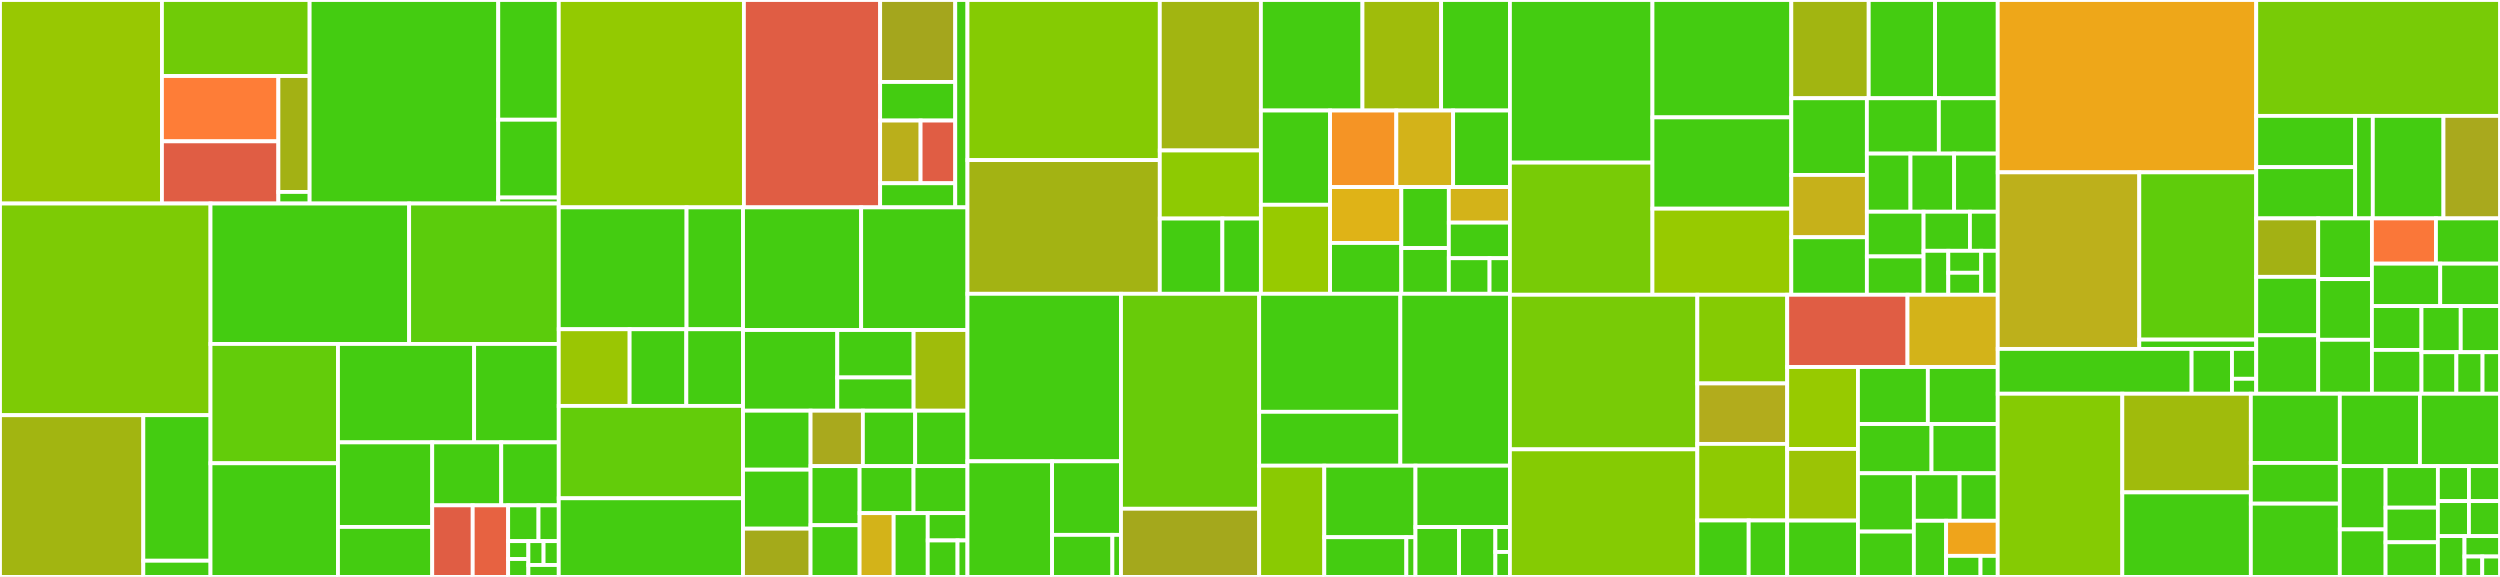 <svg baseProfile="full" width="650" height="150" viewBox="0 0 650 150" version="1.1"
xmlns="http://www.w3.org/2000/svg" xmlns:ev="http://www.w3.org/2001/xml-events"
xmlns:xlink="http://www.w3.org/1999/xlink">

<rect x="0" y="0" width="650" height="150" fill="#333333" stroke="none"/>

<style>rect.s{mask:url(#mask);}</style>
<defs>
  <pattern id="white" width="4" height="4" patternUnits="userSpaceOnUse" patternTransform="rotate(45)">
    <rect width="2" height="2" transform="translate(0,0)" fill="white"></rect>
  </pattern>
  <mask id="mask">
    <rect x="0" y="0" width="100%" height="100%" fill="url(#white)"></rect>
  </mask>
</defs>

<rect x="0" y="0" width="42.103" height="52.921" fill="#98c802" stroke="white" stroke-width="1" class=" tooltipped" data-content="react-form-renderer/src/use-field-api/use-field-api.js"><title>react-form-renderer/src/use-field-api/use-field-api.js</title></rect>
<rect x="42.103" y="0" width="38.402" height="19.766" fill="#70cb07" stroke="white" stroke-width="1" class=" tooltipped" data-content="react-form-renderer/src/use-field-api/enhanced-on-change.js"><title>react-form-renderer/src/use-field-api/enhanced-on-change.js</title></rect>
<rect x="42.103" y="19.766" width="30.278" height="16.982" fill="#fe7d37" stroke="white" stroke-width="1" class=" tooltipped" data-content="react-form-renderer/src/use-field-api/convert-type.js"><title>react-form-renderer/src/use-field-api/convert-type.js</title></rect>
<rect x="42.103" y="36.748" width="30.278" height="16.173" fill="#e05d44" stroke="white" stroke-width="1" class=" tooltipped" data-content="react-form-renderer/src/use-field-api/validator-helpers.js"><title>react-form-renderer/src/use-field-api/validator-helpers.js</title></rect>
<rect x="72.381" y="19.766" width="8.123" height="30.141" fill="#a3b114" stroke="white" stroke-width="1" class=" tooltipped" data-content="react-form-renderer/src/use-field-api/convert-initial-value.js"><title>react-form-renderer/src/use-field-api/convert-initial-value.js</title></rect>
<rect x="72.381" y="49.907" width="8.123" height="3.014" fill="#4c1" stroke="white" stroke-width="1" class=" tooltipped" data-content="react-form-renderer/src/use-field-api/assign-special-type.js"><title>react-form-renderer/src/use-field-api/assign-special-type.js</title></rect>
<rect x="80.505" y="0" width="49.043" height="52.921" fill="#4c1" stroke="white" stroke-width="1" class=" tooltipped" data-content="react-form-renderer/src/validators/validator-functions.js"><title>react-form-renderer/src/validators/validator-functions.js</title></rect>
<rect x="129.548" y="0" width="15.731" height="31.13" fill="#4c1" stroke="white" stroke-width="1" class=" tooltipped" data-content="react-form-renderer/src/validators/url-validator.js"><title>react-form-renderer/src/validators/url-validator.js</title></rect>
<rect x="129.548" y="31.13" width="15.731" height="20.235" fill="#4c1" stroke="white" stroke-width="1" class=" tooltipped" data-content="react-form-renderer/src/validators/messages.js"><title>react-form-renderer/src/validators/messages.js</title></rect>
<rect x="129.548" y="51.365" width="15.731" height="1.557" fill="#4c1" stroke="white" stroke-width="1" class=" tooltipped" data-content="react-form-renderer/src/validators/validators.js"><title>react-form-renderer/src/validators/validators.js</title></rect>
<rect x="0" y="52.921" width="54.732" height="55.026" fill="#7dcb05" stroke="white" stroke-width="1" class=" tooltipped" data-content="react-form-renderer/src/default-schema-validator/default-schema-validator.js"><title>react-form-renderer/src/default-schema-validator/default-schema-validator.js</title></rect>
<rect x="0" y="107.947" width="37.264" height="42.053" fill="#a2b511" stroke="white" stroke-width="1" class=" tooltipped" data-content="react-form-renderer/src/form-renderer/form-renderer.js"><title>react-form-renderer/src/form-renderer/form-renderer.js</title></rect>
<rect x="37.264" y="107.947" width="17.468" height="37.847" fill="#4c1" stroke="white" stroke-width="1" class=" tooltipped" data-content="react-form-renderer/src/form-renderer/render-form.js"><title>react-form-renderer/src/form-renderer/render-form.js</title></rect>
<rect x="37.264" y="145.795" width="17.468" height="4.205" fill="#4c1" stroke="white" stroke-width="1" class=" tooltipped" data-content="react-form-renderer/src/form-renderer/schema-error-component.js"><title>react-form-renderer/src/form-renderer/schema-error-component.js</title></rect>
<rect x="54.732" y="52.921" width="51.645" height="36.506" fill="#4c1" stroke="white" stroke-width="1" class=" tooltipped" data-content="react-form-renderer/src/parse-condition/parse-condition.js"><title>react-form-renderer/src/parse-condition/parse-condition.js</title></rect>
<rect x="106.377" y="52.921" width="38.902" height="36.506" fill="#5bcc0c" stroke="white" stroke-width="1" class=" tooltipped" data-content="react-form-renderer/src/condition/condition.js"><title>react-form-renderer/src/condition/condition.js</title></rect>
<rect x="54.732" y="89.427" width="33.147" height="31.025" fill="#63cc0a" stroke="white" stroke-width="1" class=" tooltipped" data-content="react-form-renderer/src/common/helpers.js"><title>react-form-renderer/src/common/helpers.js</title></rect>
<rect x="54.732" y="120.452" width="33.147" height="29.548" fill="#4c1" stroke="white" stroke-width="1" class=" tooltipped" data-content="react-form-renderer/src/get-condition-triggers/get-condition-triggers.js"><title>react-form-renderer/src/get-condition-triggers/get-condition-triggers.js</title></rect>
<rect x="87.878" y="89.427" width="35.397" height="25.594" fill="#4c1" stroke="white" stroke-width="1" class=" tooltipped" data-content="react-form-renderer/src/validation/validation.js"><title>react-form-renderer/src/validation/validation.js</title></rect>
<rect x="123.275" y="89.427" width="22.003" height="25.594" fill="#4c1" stroke="white" stroke-width="1" class=" tooltipped" data-content="react-form-renderer/src/prepare-component-props/prepare-component-props.js"><title>react-form-renderer/src/prepare-component-props/prepare-component-props.js</title></rect>
<rect x="87.878" y="115.021" width="24.5" height="21.987" fill="#4c1" stroke="white" stroke-width="1" class=" tooltipped" data-content="react-form-renderer/src/get-validates/get-validates.js"><title>react-form-renderer/src/get-validates/get-validates.js</title></rect>
<rect x="87.878" y="137.008" width="24.5" height="12.992" fill="#4c1" stroke="white" stroke-width="1" class=" tooltipped" data-content="react-form-renderer/src/compose-validators/compose-validators.js"><title>react-form-renderer/src/compose-validators/compose-validators.js</title></rect>
<rect x="112.379" y="115.021" width="17.946" height="16.373" fill="#4c1" stroke="white" stroke-width="1" class=" tooltipped" data-content="react-form-renderer/src/get-visible-fields/get-visible-fields.js"><title>react-form-renderer/src/get-visible-fields/get-visible-fields.js</title></rect>
<rect x="130.324" y="115.021" width="14.955" height="16.373" fill="#4c1" stroke="white" stroke-width="1" class=" tooltipped" data-content="react-form-renderer/src/validator-mapper/validator-mapper.js"><title>react-form-renderer/src/validator-mapper/validator-mapper.js</title></rect>
<rect x="112.379" y="131.394" width="10.528" height="18.606" fill="#e05d44" stroke="white" stroke-width="1" class=" tooltipped" data-content="react-form-renderer/src/field-provider/field-provider.js"><title>react-form-renderer/src/field-provider/field-provider.js</title></rect>
<rect x="122.907" y="131.394" width="9.212" height="18.606" fill="#e76241" stroke="white" stroke-width="1" class=" tooltipped" data-content="react-form-renderer/src/schema-errors/schema-errors.js"><title>react-form-renderer/src/schema-errors/schema-errors.js</title></rect>
<rect x="132.119" y="131.394" width="7.896" height="9.303" fill="#4c1" stroke="white" stroke-width="1" class=" tooltipped" data-content="react-form-renderer/src/use-form-api/use-form-api.js"><title>react-form-renderer/src/use-form-api/use-form-api.js</title></rect>
<rect x="140.015" y="131.394" width="5.264" height="9.303" fill="#4c1" stroke="white" stroke-width="1" class=" tooltipped" data-content="react-form-renderer/src/tests/parsers/output.js"><title>react-form-renderer/src/tests/parsers/output.js</title></rect>
<rect x="132.119" y="140.697" width="5.264" height="4.651" fill="#4c1" stroke="white" stroke-width="1" class=" tooltipped" data-content="react-form-renderer/src/component-types/component-types.js"><title>react-form-renderer/src/component-types/component-types.js</title></rect>
<rect x="132.119" y="145.349" width="5.264" height="4.651" fill="#4c1" stroke="white" stroke-width="1" class=" tooltipped" data-content="react-form-renderer/src/data-types/data-types.js"><title>react-form-renderer/src/data-types/data-types.js</title></rect>
<rect x="137.383" y="140.697" width="3.948" height="6.202" fill="#4c1" stroke="white" stroke-width="1" class=" tooltipped" data-content="react-form-renderer/src/renderer-context/renderer-context.js"><title>react-form-renderer/src/renderer-context/renderer-context.js</title></rect>
<rect x="141.331" y="140.697" width="3.948" height="6.202" fill="#4c1" stroke="white" stroke-width="1" class=" tooltipped" data-content="react-form-renderer/src/validator-types/validator-types.js"><title>react-form-renderer/src/validator-types/validator-types.js</title></rect>
<rect x="137.383" y="146.899" width="7.896" height="3.101" fill="#4c1" stroke="white" stroke-width="1" class=" tooltipped" data-content="react-form-renderer/src/wizard-context/wizard-context.js"><title>react-form-renderer/src/wizard-context/wizard-context.js</title></rect>
<rect x="145.279" y="0" width="48.137" height="53.917" fill="#93ca01" stroke="white" stroke-width="1" class=" tooltipped" data-content="pf4-component-mapper/src/select/select/select.js"><title>pf4-component-mapper/src/select/select/select.js</title></rect>
<rect x="193.416" y="0" width="35.422" height="53.917" fill="#e05d44" stroke="white" stroke-width="1" class=" tooltipped" data-content="pf4-component-mapper/src/select/select/menu.js"><title>pf4-component-mapper/src/select/select/menu.js</title></rect>
<rect x="228.838" y="0" width="19.527" height="21.316" fill="#a4a61d" stroke="white" stroke-width="1" class=" tooltipped" data-content="pf4-component-mapper/src/select/select/input.js"><title>pf4-component-mapper/src/select/select/input.js</title></rect>
<rect x="228.838" y="21.316" width="19.527" height="10.031" fill="#4c1" stroke="white" stroke-width="1" class=" tooltipped" data-content="pf4-component-mapper/src/select/select/option.js"><title>pf4-component-mapper/src/select/select/option.js</title></rect>
<rect x="228.838" y="31.347" width="10.515" height="16.301" fill="#baaf1b" stroke="white" stroke-width="1" class=" tooltipped" data-content="pf4-component-mapper/src/select/select/value-container.js"><title>pf4-component-mapper/src/select/select/value-container.js</title></rect>
<rect x="239.353" y="31.347" width="9.013" height="16.301" fill="#e05d44" stroke="white" stroke-width="1" class=" tooltipped" data-content="pf4-component-mapper/src/select/select/clear-indicator.js"><title>pf4-component-mapper/src/select/select/clear-indicator.js</title></rect>
<rect x="228.838" y="47.648" width="19.527" height="6.269" fill="#4c1" stroke="white" stroke-width="1" class=" tooltipped" data-content="pf4-component-mapper/src/select/select/empty-options.js"><title>pf4-component-mapper/src/select/select/empty-options.js</title></rect>
<rect x="248.366" y="0" width="3.179" height="53.917" fill="#4c1" stroke="white" stroke-width="1" class=" tooltipped" data-content="pf4-component-mapper/src/select/select.js"><title>pf4-component-mapper/src/select/select.js</title></rect>
<rect x="145.279" y="53.917" width="33.227" height="31.687" fill="#4c1" stroke="white" stroke-width="1" class=" tooltipped" data-content="pf4-component-mapper/src/wizard/wizard-components/wizard-nav.js"><title>pf4-component-mapper/src/wizard/wizard-components/wizard-nav.js</title></rect>
<rect x="178.506" y="53.917" width="14.682" height="31.687" fill="#4c1" stroke="white" stroke-width="1" class=" tooltipped" data-content="pf4-component-mapper/src/wizard/wizard-components/wizard-step.js"><title>pf4-component-mapper/src/wizard/wizard-components/wizard-step.js</title></rect>
<rect x="145.279" y="85.604" width="18.426" height="19.932" fill="#9ac603" stroke="white" stroke-width="1" class=" tooltipped" data-content="pf4-component-mapper/src/wizard/wizard-components/step-buttons.js"><title>pf4-component-mapper/src/wizard/wizard-components/step-buttons.js</title></rect>
<rect x="163.705" y="85.604" width="14.741" height="19.932" fill="#4c1" stroke="white" stroke-width="1" class=" tooltipped" data-content="pf4-component-mapper/src/wizard/wizard-components/reducer.js"><title>pf4-component-mapper/src/wizard/wizard-components/reducer.js</title></rect>
<rect x="178.446" y="85.604" width="14.741" height="19.932" fill="#4c1" stroke="white" stroke-width="1" class=" tooltipped" data-content="pf4-component-mapper/src/wizard/wizard-components/wizard-toggle.js"><title>pf4-component-mapper/src/wizard/wizard-components/wizard-toggle.js</title></rect>
<rect x="145.279" y="105.536" width="47.909" height="24.021" fill="#63cc0a" stroke="white" stroke-width="1" class=" tooltipped" data-content="pf4-component-mapper/src/wizard/wizard.js"><title>pf4-component-mapper/src/wizard/wizard.js</title></rect>
<rect x="145.279" y="129.557" width="47.909" height="20.443" fill="#4c1" stroke="white" stroke-width="1" class=" tooltipped" data-content="pf4-component-mapper/src/dual-list-select/dual-list-select.js"><title>pf4-component-mapper/src/dual-list-select/dual-list-select.js</title></rect>
<rect x="193.188" y="53.917" width="30.714" height="31.888" fill="#4c1" stroke="white" stroke-width="1" class=" tooltipped" data-content="pf4-component-mapper/src/dual-list-tree-select/dual-list-tree-select.js"><title>pf4-component-mapper/src/dual-list-tree-select/dual-list-tree-select.js</title></rect>
<rect x="223.902" y="53.917" width="27.643" height="31.888" fill="#4c1" stroke="white" stroke-width="1" class=" tooltipped" data-content="pf4-component-mapper/src/field-array/field-array.js"><title>pf4-component-mapper/src/field-array/field-array.js</title></rect>
<rect x="193.188" y="85.805" width="24.51" height="20.979" fill="#4c1" stroke="white" stroke-width="1" class=" tooltipped" data-content="pf4-component-mapper/src/form-template/form-template.js"><title>pf4-component-mapper/src/form-template/form-template.js</title></rect>
<rect x="217.697" y="85.805" width="19.841" height="12.34" fill="#4c1" stroke="white" stroke-width="1" class=" tooltipped" data-content="pf4-component-mapper/src/checkbox/checkbox.js"><title>pf4-component-mapper/src/checkbox/checkbox.js</title></rect>
<rect x="217.697" y="98.145" width="19.841" height="8.638" fill="#4c1" stroke="white" stroke-width="1" class=" tooltipped" data-content="pf4-component-mapper/src/checkbox/multiple-choice-list.js"><title>pf4-component-mapper/src/checkbox/multiple-choice-list.js</title></rect>
<rect x="237.539" y="85.805" width="14.006" height="20.979" fill="#9fbc0b" stroke="white" stroke-width="1" class=" tooltipped" data-content="pf4-component-mapper/src/radio/radio.js"><title>pf4-component-mapper/src/radio/radio.js</title></rect>
<rect x="193.188" y="106.784" width="17.564" height="15.335" fill="#4c1" stroke="white" stroke-width="1" class=" tooltipped" data-content="pf4-component-mapper/src/form-group/form-group.js"><title>pf4-component-mapper/src/form-group/form-group.js</title></rect>
<rect x="193.188" y="122.118" width="17.564" height="15.335" fill="#4c1" stroke="white" stroke-width="1" class=" tooltipped" data-content="pf4-component-mapper/src/tabs/tabs.js"><title>pf4-component-mapper/src/tabs/tabs.js</title></rect>
<rect x="193.188" y="137.453" width="17.564" height="12.547" fill="#a4aa1a" stroke="white" stroke-width="1" class=" tooltipped" data-content="pf4-component-mapper/src/time-picker/time-picker.js"><title>pf4-component-mapper/src/time-picker/time-picker.js</title></rect>
<rect x="210.751" y="106.784" width="13.598" height="14.405" fill="#a9a91d" stroke="white" stroke-width="1" class=" tooltipped" data-content="pf4-component-mapper/src/date-picker/date-picker.js"><title>pf4-component-mapper/src/date-picker/date-picker.js</title></rect>
<rect x="224.349" y="106.784" width="13.598" height="14.405" fill="#4c1" stroke="white" stroke-width="1" class=" tooltipped" data-content="pf4-component-mapper/src/show-error/show-error.js"><title>pf4-component-mapper/src/show-error/show-error.js</title></rect>
<rect x="237.947" y="106.784" width="13.598" height="14.405" fill="#4c1" stroke="white" stroke-width="1" class=" tooltipped" data-content="pf4-component-mapper/src/sub-form/sub-form.js"><title>pf4-component-mapper/src/sub-form/sub-form.js</title></rect>
<rect x="210.751" y="121.189" width="12.748" height="15.366" fill="#4c1" stroke="white" stroke-width="1" class=" tooltipped" data-content="pf4-component-mapper/src/switch/switch.js"><title>pf4-component-mapper/src/switch/switch.js</title></rect>
<rect x="210.751" y="136.555" width="12.748" height="13.445" fill="#4c1" stroke="white" stroke-width="1" class=" tooltipped" data-content="pf4-component-mapper/src/dual-list-sort-button/dual-list-sort-button.js"><title>pf4-component-mapper/src/dual-list-sort-button/dual-list-sort-button.js</title></rect>
<rect x="223.499" y="121.189" width="14.023" height="12.223" fill="#4c1" stroke="white" stroke-width="1" class=" tooltipped" data-content="pf4-component-mapper/src/text-field/text-field.js"><title>pf4-component-mapper/src/text-field/text-field.js</title></rect>
<rect x="237.522" y="121.189" width="14.023" height="12.223" fill="#4c1" stroke="white" stroke-width="1" class=" tooltipped" data-content="pf4-component-mapper/src/textarea/textarea.js"><title>pf4-component-mapper/src/textarea/textarea.js</title></rect>
<rect x="223.499" y="133.412" width="8.856" height="16.588" fill="#d3b319" stroke="white" stroke-width="1" class=" tooltipped" data-content="pf4-component-mapper/src/plain-text/plain-text.js"><title>pf4-component-mapper/src/plain-text/plain-text.js</title></rect>
<rect x="232.356" y="133.412" width="8.856" height="16.588" fill="#4c1" stroke="white" stroke-width="1" class=" tooltipped" data-content="pf4-component-mapper/src/slider/slider.js"><title>pf4-component-mapper/src/slider/slider.js</title></rect>
<rect x="241.212" y="133.412" width="10.332" height="7.109" fill="#4c1" stroke="white" stroke-width="1" class=" tooltipped" data-content="pf4-component-mapper/src/component-mapper/component-mapper.js"><title>pf4-component-mapper/src/component-mapper/component-mapper.js</title></rect>
<rect x="241.212" y="140.521" width="7.749" height="9.479" fill="#4c1" stroke="white" stroke-width="1" class=" tooltipped" data-content="pf4-component-mapper/src/is-required/is-required.js"><title>pf4-component-mapper/src/is-required/is-required.js</title></rect>
<rect x="248.961" y="140.521" width="2.583" height="9.479" fill="#4c1" stroke="white" stroke-width="1" class=" tooltipped" data-content="pf4-component-mapper/src/dual-list-context/dual-list-context.js"><title>pf4-component-mapper/src/dual-list-context/dual-list-context.js</title></rect>
<rect x="251.544" y="0" width="50.003" height="41.622" fill="#85cb03" stroke="white" stroke-width="1" class=" tooltipped" data-content="mui-component-mapper/src/field-array/field-array.js"><title>mui-component-mapper/src/field-array/field-array.js</title></rect>
<rect x="251.544" y="41.622" width="50.003" height="34.767" fill="#a3b313" stroke="white" stroke-width="1" class=" tooltipped" data-content="mui-component-mapper/src/dual-list-select/dual-list-select.js"><title>mui-component-mapper/src/dual-list-select/dual-list-select.js</title></rect>
<rect x="301.548" y="0" width="26.284" height="39.126" fill="#a2b511" stroke="white" stroke-width="1" class=" tooltipped" data-content="mui-component-mapper/src/select/select.js"><title>mui-component-mapper/src/select/select.js</title></rect>
<rect x="301.548" y="39.126" width="26.284" height="17.7" fill="#8eca02" stroke="white" stroke-width="1" class=" tooltipped" data-content="mui-component-mapper/src/wizard/step-buttons.js"><title>mui-component-mapper/src/wizard/step-buttons.js</title></rect>
<rect x="301.548" y="56.826" width="16.271" height="19.563" fill="#4c1" stroke="white" stroke-width="1" class=" tooltipped" data-content="mui-component-mapper/src/wizard/wizard.js"><title>mui-component-mapper/src/wizard/wizard.js</title></rect>
<rect x="317.819" y="56.826" width="10.013" height="19.563" fill="#4c1" stroke="white" stroke-width="1" class=" tooltipped" data-content="mui-component-mapper/src/wizard/wizard-nav.js"><title>mui-component-mapper/src/wizard/wizard-nav.js</title></rect>
<rect x="327.831" y="0" width="26.41" height="28.74" fill="#4c1" stroke="white" stroke-width="1" class=" tooltipped" data-content="mui-component-mapper/src/form-template/form-template.js"><title>mui-component-mapper/src/form-template/form-template.js</title></rect>
<rect x="354.242" y="0" width="20.447" height="28.74" fill="#9fbc0b" stroke="white" stroke-width="1" class=" tooltipped" data-content="mui-component-mapper/src/radio/radio.js"><title>mui-component-mapper/src/radio/radio.js</title></rect>
<rect x="374.688" y="0" width="17.891" height="28.74" fill="#4c1" stroke="white" stroke-width="1" class=" tooltipped" data-content="mui-component-mapper/src/multiple-choice-list/multiple-choice-list.js"><title>mui-component-mapper/src/multiple-choice-list/multiple-choice-list.js</title></rect>
<rect x="327.831" y="28.74" width="17.985" height="24.505" fill="#4c1" stroke="white" stroke-width="1" class=" tooltipped" data-content="mui-component-mapper/src/checkbox/checkbox.js"><title>mui-component-mapper/src/checkbox/checkbox.js</title></rect>
<rect x="327.831" y="53.245" width="17.985" height="23.144" fill="#97ca00" stroke="white" stroke-width="1" class=" tooltipped" data-content="mui-component-mapper/src/switch/switch.js"><title>mui-component-mapper/src/switch/switch.js</title></rect>
<rect x="345.817" y="28.74" width="17.228" height="19.897" fill="#f59425" stroke="white" stroke-width="1" class=" tooltipped" data-content="mui-component-mapper/src/slider/slider.js"><title>mui-component-mapper/src/slider/slider.js</title></rect>
<rect x="363.045" y="28.74" width="14.767" height="19.897" fill="#d3b319" stroke="white" stroke-width="1" class=" tooltipped" data-content="mui-component-mapper/src/date-picker/date-picker.js"><title>mui-component-mapper/src/date-picker/date-picker.js</title></rect>
<rect x="377.812" y="28.74" width="14.767" height="19.897" fill="#4c1" stroke="white" stroke-width="1" class=" tooltipped" data-content="mui-component-mapper/src/sub-form/sub-form.js"><title>mui-component-mapper/src/sub-form/sub-form.js</title></rect>
<rect x="345.817" y="48.638" width="18.528" height="14.536" fill="#dfb317" stroke="white" stroke-width="1" class=" tooltipped" data-content="mui-component-mapper/src/time-picker/time-picker.js"><title>mui-component-mapper/src/time-picker/time-picker.js</title></rect>
<rect x="345.817" y="63.174" width="18.528" height="13.215" fill="#4c1" stroke="white" stroke-width="1" class=" tooltipped" data-content="mui-component-mapper/src/tabs/tabs.js"><title>mui-component-mapper/src/tabs/tabs.js</title></rect>
<rect x="364.345" y="48.638" width="12.352" height="15.858" fill="#4c1" stroke="white" stroke-width="1" class=" tooltipped" data-content="mui-component-mapper/src/textarea/textarea.js"><title>mui-component-mapper/src/textarea/textarea.js</title></rect>
<rect x="364.345" y="64.495" width="12.352" height="11.893" fill="#4c1" stroke="white" stroke-width="1" class=" tooltipped" data-content="mui-component-mapper/src/form-field-grid/form-field-grid.js"><title>mui-component-mapper/src/form-field-grid/form-field-grid.js</title></rect>
<rect x="376.698" y="48.638" width="15.882" height="9.25" fill="#d3b319" stroke="white" stroke-width="1" class=" tooltipped" data-content="mui-component-mapper/src/plain-text/plain-text.js"><title>mui-component-mapper/src/plain-text/plain-text.js</title></rect>
<rect x="376.698" y="57.888" width="15.882" height="9.25" fill="#4c1" stroke="white" stroke-width="1" class=" tooltipped" data-content="mui-component-mapper/src/text-field/text-field.js"><title>mui-component-mapper/src/text-field/text-field.js</title></rect>
<rect x="376.698" y="67.138" width="10.588" height="9.25" fill="#4c1" stroke="white" stroke-width="1" class=" tooltipped" data-content="mui-component-mapper/src/validation-error/validation-error.js"><title>mui-component-mapper/src/validation-error/validation-error.js</title></rect>
<rect x="387.285" y="67.138" width="5.294" height="9.25" fill="#4c1" stroke="white" stroke-width="1" class=" tooltipped" data-content="mui-component-mapper/src/component-mapper/component-mapper.js"><title>mui-component-mapper/src/component-mapper/component-mapper.js</title></rect>
<rect x="251.544" y="76.389" width="39.915" height="43.553" fill="#4c1" stroke="white" stroke-width="1" class=" tooltipped" data-content="common/src/wizard/reducer.js"><title>common/src/wizard/reducer.js</title></rect>
<rect x="251.544" y="119.942" width="21.994" height="30.058" fill="#4c1" stroke="white" stroke-width="1" class=" tooltipped" data-content="common/src/wizard/wizard.js"><title>common/src/wizard/wizard.js</title></rect>
<rect x="273.539" y="119.942" width="17.921" height="19.128" fill="#4c1" stroke="white" stroke-width="1" class=" tooltipped" data-content="common/src/wizard/enter-handler.js"><title>common/src/wizard/enter-handler.js</title></rect>
<rect x="273.539" y="139.07" width="15.681" height="10.93" fill="#4c1" stroke="white" stroke-width="1" class=" tooltipped" data-content="common/src/wizard/select-next.js"><title>common/src/wizard/select-next.js</title></rect>
<rect x="289.22" y="139.07" width="2.24" height="10.93" fill="#4c1" stroke="white" stroke-width="1" class=" tooltipped" data-content="common/src/wizard/consts.js"><title>common/src/wizard/consts.js</title></rect>
<rect x="291.46" y="76.389" width="35.924" height="55.89" fill="#68cb09" stroke="white" stroke-width="1" class=" tooltipped" data-content="common/src/use-select/use-select.js"><title>common/src/use-select/use-select.js</title></rect>
<rect x="291.46" y="132.279" width="35.924" height="17.721" fill="#a4a81c" stroke="white" stroke-width="1" class=" tooltipped" data-content="common/src/use-select/reducer.js"><title>common/src/use-select/reducer.js</title></rect>
<rect x="327.384" y="76.389" width="36.707" height="30.684" fill="#4c1" stroke="white" stroke-width="1" class=" tooltipped" data-content="common/src/dual-list-select/dual-list-select.js"><title>common/src/dual-list-select/dual-list-select.js</title></rect>
<rect x="327.384" y="107.073" width="36.707" height="14.008" fill="#4c1" stroke="white" stroke-width="1" class=" tooltipped" data-content="common/src/dual-list-select/reducer.js"><title>common/src/dual-list-select/reducer.js</title></rect>
<rect x="364.09" y="76.389" width="28.489" height="44.692" fill="#4c1" stroke="white" stroke-width="1" class=" tooltipped" data-content="common/src/form-template/form-template.js"><title>common/src/form-template/form-template.js</title></rect>
<rect x="327.384" y="121.081" width="16.934" height="28.919" fill="#8aca02" stroke="white" stroke-width="1" class=" tooltipped" data-content="common/src/select/select.js"><title>common/src/select/select.js</title></rect>
<rect x="344.318" y="121.081" width="23.707" height="18.591" fill="#4c1" stroke="white" stroke-width="1" class=" tooltipped" data-content="common/src/select/deep-equal.js"><title>common/src/select/deep-equal.js</title></rect>
<rect x="344.318" y="139.672" width="21.337" height="10.328" fill="#4c1" stroke="white" stroke-width="1" class=" tooltipped" data-content="common/src/select/parse-internal-value.js"><title>common/src/select/parse-internal-value.js</title></rect>
<rect x="365.654" y="139.672" width="2.371" height="10.328" fill="#4c1" stroke="white" stroke-width="1" class=" tooltipped" data-content="common/src/select/flat-options.js"><title>common/src/select/flat-options.js</title></rect>
<rect x="368.025" y="121.081" width="24.554" height="15.955" fill="#4c1" stroke="white" stroke-width="1" class=" tooltipped" data-content="common/src/multiple-choice-list/multiple-choice-list.js"><title>common/src/multiple-choice-list/multiple-choice-list.js</title></rect>
<rect x="368.025" y="137.036" width="11.333" height="12.964" fill="#4c1" stroke="white" stroke-width="1" class=" tooltipped" data-content="common/src/hooks/use-is-mounted.js"><title>common/src/hooks/use-is-mounted.js</title></rect>
<rect x="379.358" y="137.036" width="9.444" height="12.964" fill="#4c1" stroke="white" stroke-width="1" class=" tooltipped" data-content="common/src/prop-types-templates/prop-types-templates.js"><title>common/src/prop-types-templates/prop-types-templates.js</title></rect>
<rect x="388.802" y="137.036" width="3.778" height="6.482" fill="#4c1" stroke="white" stroke-width="1" class=" tooltipped" data-content="common/src/utils/fn-to-string.js"><title>common/src/utils/fn-to-string.js</title></rect>
<rect x="388.802" y="143.518" width="3.778" height="6.482" fill="#4c1" stroke="white" stroke-width="1" class=" tooltipped" data-content="common/src/utils/valid-text-fields.js"><title>common/src/utils/valid-text-fields.js</title></rect>
<rect x="392.579" y="0" width="37.06" height="42.285" fill="#4c1" stroke="white" stroke-width="1" class=" tooltipped" data-content="carbon-component-mapper/src/dual-list-select/dual-list-select.js"><title>carbon-component-mapper/src/dual-list-select/dual-list-select.js</title></rect>
<rect x="392.579" y="42.285" width="37.06" height="34.356" fill="#78cb06" stroke="white" stroke-width="1" class=" tooltipped" data-content="carbon-component-mapper/src/select/select.js"><title>carbon-component-mapper/src/select/select.js</title></rect>
<rect x="429.639" y="0" width="36.101" height="30.521" fill="#4c1" stroke="white" stroke-width="1" class=" tooltipped" data-content="carbon-component-mapper/src/wizard/wizard.js"><title>carbon-component-mapper/src/wizard/wizard.js</title></rect>
<rect x="429.639" y="30.521" width="36.101" height="23.738" fill="#4c1" stroke="white" stroke-width="1" class=" tooltipped" data-content="carbon-component-mapper/src/time-picker-date/time-picker-date.js"><title>carbon-component-mapper/src/time-picker-date/time-picker-date.js</title></rect>
<rect x="429.639" y="54.259" width="36.101" height="22.382" fill="#97ca00" stroke="white" stroke-width="1" class=" tooltipped" data-content="carbon-component-mapper/src/field-array/field-array.js"><title>carbon-component-mapper/src/field-array/field-array.js</title></rect>
<rect x="465.74" y="0" width="20.127" height="25.547" fill="#a2b511" stroke="white" stroke-width="1" class=" tooltipped" data-content="carbon-component-mapper/src/form-template/form-template.js"><title>carbon-component-mapper/src/form-template/form-template.js</title></rect>
<rect x="485.867" y="0" width="17.252" height="25.547" fill="#4c1" stroke="white" stroke-width="1" class=" tooltipped" data-content="carbon-component-mapper/src/checkbox/checkbox.js"><title>carbon-component-mapper/src/checkbox/checkbox.js</title></rect>
<rect x="503.119" y="0" width="16.293" height="25.547" fill="#4c1" stroke="white" stroke-width="1" class=" tooltipped" data-content="carbon-component-mapper/src/time-picker-string/time-picker-string.js"><title>carbon-component-mapper/src/time-picker-string/time-picker-string.js</title></rect>
<rect x="465.74" y="25.547" width="19.648" height="19.939" fill="#4c1" stroke="white" stroke-width="1" class=" tooltipped" data-content="carbon-component-mapper/src/time-picker-base/time-picker-base.js"><title>carbon-component-mapper/src/time-picker-base/time-picker-base.js</title></rect>
<rect x="465.74" y="45.486" width="19.648" height="16.201" fill="#c6b11a" stroke="white" stroke-width="1" class=" tooltipped" data-content="carbon-component-mapper/src/sub-form/sub-form.js"><title>carbon-component-mapper/src/sub-form/sub-form.js</title></rect>
<rect x="465.74" y="61.687" width="19.648" height="14.954" fill="#4c1" stroke="white" stroke-width="1" class=" tooltipped" data-content="carbon-component-mapper/src/text-field/text-field.js"><title>carbon-component-mapper/src/text-field/text-field.js</title></rect>
<rect x="485.388" y="25.547" width="18.713" height="14.393" fill="#4c1" stroke="white" stroke-width="1" class=" tooltipped" data-content="carbon-component-mapper/src/helper-text-block/helper-text-block.js"><title>carbon-component-mapper/src/helper-text-block/helper-text-block.js</title></rect>
<rect x="504.101" y="25.547" width="15.311" height="14.393" fill="#4c1" stroke="white" stroke-width="1" class=" tooltipped" data-content="carbon-component-mapper/src/date-picker/date-picker.js"><title>carbon-component-mapper/src/date-picker/date-picker.js</title></rect>
<rect x="485.388" y="39.94" width="11.342" height="15.112" fill="#4c1" stroke="white" stroke-width="1" class=" tooltipped" data-content="carbon-component-mapper/src/radio/radio.js"><title>carbon-component-mapper/src/radio/radio.js</title></rect>
<rect x="496.729" y="39.94" width="11.342" height="15.112" fill="#4c1" stroke="white" stroke-width="1" class=" tooltipped" data-content="carbon-component-mapper/src/slider/slider.js"><title>carbon-component-mapper/src/slider/slider.js</title></rect>
<rect x="508.071" y="39.94" width="11.342" height="15.112" fill="#4c1" stroke="white" stroke-width="1" class=" tooltipped" data-content="carbon-component-mapper/src/switch/switch.js"><title>carbon-component-mapper/src/switch/switch.js</title></rect>
<rect x="485.388" y="55.052" width="14.744" height="11.625" fill="#4c1" stroke="white" stroke-width="1" class=" tooltipped" data-content="carbon-component-mapper/src/tabs/tabs.js"><title>carbon-component-mapper/src/tabs/tabs.js</title></rect>
<rect x="485.388" y="66.677" width="14.744" height="9.964" fill="#4c1" stroke="white" stroke-width="1" class=" tooltipped" data-content="carbon-component-mapper/src/textarea/textarea.js"><title>carbon-component-mapper/src/textarea/textarea.js</title></rect>
<rect x="500.132" y="55.052" width="12.05" height="10.16" fill="#4c1" stroke="white" stroke-width="1" class=" tooltipped" data-content="carbon-component-mapper/src/is-required/is-required.js"><title>carbon-component-mapper/src/is-required/is-required.js</title></rect>
<rect x="512.182" y="55.052" width="7.23" height="10.16" fill="#4c1" stroke="white" stroke-width="1" class=" tooltipped" data-content="carbon-component-mapper/src/plain-text/plain-text.js"><title>carbon-component-mapper/src/plain-text/plain-text.js</title></rect>
<rect x="500.132" y="65.211" width="6.427" height="11.429" fill="#4c1" stroke="white" stroke-width="1" class=" tooltipped" data-content="carbon-component-mapper/src/prepare-props/prepare-props.js"><title>carbon-component-mapper/src/prepare-props/prepare-props.js</title></rect>
<rect x="506.559" y="65.211" width="8.569" height="5.715" fill="#4c1" stroke="white" stroke-width="1" class=" tooltipped" data-content="carbon-component-mapper/src/component-mapper/component-mapper.js"><title>carbon-component-mapper/src/component-mapper/component-mapper.js</title></rect>
<rect x="506.559" y="70.926" width="8.569" height="5.715" fill="#4c1" stroke="white" stroke-width="1" class=" tooltipped" data-content="carbon-component-mapper/src/time-picker/time-picker.js"><title>carbon-component-mapper/src/time-picker/time-picker.js</title></rect>
<rect x="515.128" y="65.211" width="4.285" height="11.429" fill="#4c1" stroke="white" stroke-width="1" class=" tooltipped" data-content="carbon-component-mapper/src/with-description/with-description.js"><title>carbon-component-mapper/src/with-description/with-description.js</title></rect>
<rect x="392.579" y="76.641" width="48.731" height="40.197" fill="#78cb06" stroke="white" stroke-width="1" class=" tooltipped" data-content="suir-component-mapper/src/field-array/field-array.js"><title>suir-component-mapper/src/field-array/field-array.js</title></rect>
<rect x="392.579" y="116.838" width="48.731" height="33.162" fill="#85cb03" stroke="white" stroke-width="1" class=" tooltipped" data-content="suir-component-mapper/src/dual-list-select/dual-list-select.js"><title>suir-component-mapper/src/dual-list-select/dual-list-select.js</title></rect>
<rect x="441.31" y="76.641" width="23.364" height="23.056" fill="#85cb03" stroke="white" stroke-width="1" class=" tooltipped" data-content="suir-component-mapper/src/checkbox/multiple-choice-list.js"><title>suir-component-mapper/src/checkbox/multiple-choice-list.js</title></rect>
<rect x="441.31" y="99.697" width="23.364" height="15.72" fill="#b2ac1c" stroke="white" stroke-width="1" class=" tooltipped" data-content="suir-component-mapper/src/checkbox/checkbox.js"><title>suir-component-mapper/src/checkbox/checkbox.js</title></rect>
<rect x="441.31" y="115.416" width="23.364" height="19.912" fill="#8eca02" stroke="white" stroke-width="1" class=" tooltipped" data-content="suir-component-mapper/src/wizard/step-buttons.js"><title>suir-component-mapper/src/wizard/step-buttons.js</title></rect>
<rect x="441.31" y="135.328" width="13.351" height="14.672" fill="#4c1" stroke="white" stroke-width="1" class=" tooltipped" data-content="suir-component-mapper/src/wizard/wizard.js"><title>suir-component-mapper/src/wizard/wizard.js</title></rect>
<rect x="454.661" y="135.328" width="10.013" height="14.672" fill="#4c1" stroke="white" stroke-width="1" class=" tooltipped" data-content="suir-component-mapper/src/wizard/wizard-nav.js"><title>suir-component-mapper/src/wizard/wizard-nav.js</title></rect>
<rect x="464.674" y="76.641" width="31.279" height="18.787" fill="#e05d44" stroke="white" stroke-width="1" class=" tooltipped" data-content="suir-component-mapper/src/select/select.js"><title>suir-component-mapper/src/select/select.js</title></rect>
<rect x="495.953" y="76.641" width="23.459" height="18.787" fill="#d3b319" stroke="white" stroke-width="1" class=" tooltipped" data-content="suir-component-mapper/src/radio/radio.js"><title>suir-component-mapper/src/radio/radio.js</title></rect>
<rect x="464.674" y="95.428" width="18.396" height="21.296" fill="#97ca00" stroke="white" stroke-width="1" class=" tooltipped" data-content="suir-component-mapper/src/form-template/form-template.js"><title>suir-component-mapper/src/form-template/form-template.js</title></rect>
<rect x="464.674" y="116.724" width="18.396" height="18.634" fill="#9bc405" stroke="white" stroke-width="1" class=" tooltipped" data-content="suir-component-mapper/src/switch/switch.js"><title>suir-component-mapper/src/switch/switch.js</title></rect>
<rect x="464.674" y="135.359" width="18.396" height="14.641" fill="#4c1" stroke="white" stroke-width="1" class=" tooltipped" data-content="suir-component-mapper/src/date-picker/date-picker.js"><title>suir-component-mapper/src/date-picker/date-picker.js</title></rect>
<rect x="483.07" y="95.428" width="18.171" height="14.822" fill="#4c1" stroke="white" stroke-width="1" class=" tooltipped" data-content="suir-component-mapper/src/sub-form/sub-form.js"><title>suir-component-mapper/src/sub-form/sub-form.js</title></rect>
<rect x="501.241" y="95.428" width="18.171" height="14.822" fill="#4c1" stroke="white" stroke-width="1" class=" tooltipped" data-content="suir-component-mapper/src/time-picker/time-picker.js"><title>suir-component-mapper/src/time-picker/time-picker.js</title></rect>
<rect x="483.07" y="110.25" width="19.128" height="12.801" fill="#4c1" stroke="white" stroke-width="1" class=" tooltipped" data-content="suir-component-mapper/src/text-field/text-field.js"><title>suir-component-mapper/src/text-field/text-field.js</title></rect>
<rect x="502.197" y="110.25" width="17.215" height="12.801" fill="#4c1" stroke="white" stroke-width="1" class=" tooltipped" data-content="suir-component-mapper/src/helpers/helpers.js"><title>suir-component-mapper/src/helpers/helpers.js</title></rect>
<rect x="483.07" y="123.051" width="14.537" height="15.159" fill="#4c1" stroke="white" stroke-width="1" class=" tooltipped" data-content="suir-component-mapper/src/textarea/textarea.js"><title>suir-component-mapper/src/textarea/textarea.js</title></rect>
<rect x="483.07" y="138.21" width="14.537" height="11.79" fill="#4c1" stroke="white" stroke-width="1" class=" tooltipped" data-content="suir-component-mapper/src/tabs/tabs.js"><title>suir-component-mapper/src/tabs/tabs.js</title></rect>
<rect x="497.607" y="123.051" width="11.894" height="12.352" fill="#4c1" stroke="white" stroke-width="1" class=" tooltipped" data-content="suir-component-mapper/src/form-field-grid/form-field-grid.js"><title>suir-component-mapper/src/form-field-grid/form-field-grid.js</title></rect>
<rect x="509.501" y="123.051" width="9.912" height="12.352" fill="#4c1" stroke="white" stroke-width="1" class=" tooltipped" data-content="suir-component-mapper/src/form-field/form-field.js"><title>suir-component-mapper/src/form-field/form-field.js</title></rect>
<rect x="497.607" y="135.403" width="8.387" height="14.597" fill="#4c1" stroke="white" stroke-width="1" class=" tooltipped" data-content="suir-component-mapper/src/helper-text/helper-text.js"><title>suir-component-mapper/src/helper-text/helper-text.js</title></rect>
<rect x="505.993" y="135.403" width="13.419" height="9.123" fill="#efa41b" stroke="white" stroke-width="1" class=" tooltipped" data-content="suir-component-mapper/src/plain-text/plain-text.js"><title>suir-component-mapper/src/plain-text/plain-text.js</title></rect>
<rect x="505.993" y="144.526" width="8.946" height="5.474" fill="#4c1" stroke="white" stroke-width="1" class=" tooltipped" data-content="suir-component-mapper/src/component-mapper/component-mapper.js"><title>suir-component-mapper/src/component-mapper/component-mapper.js</title></rect>
<rect x="514.939" y="144.526" width="4.473" height="5.474" fill="#4c1" stroke="white" stroke-width="1" class=" tooltipped" data-content="suir-component-mapper/src/slider/slider.js"><title>suir-component-mapper/src/slider/slider.js</title></rect>
<rect x="519.412" y="0" width="67.207" height="44.812" fill="#eea719" stroke="white" stroke-width="1" class=" tooltipped" data-content="parsers/src/parsers/mozilla.js"><title>parsers/src/parsers/mozilla.js</title></rect>
<rect x="519.412" y="44.812" width="36.804" height="45.905" fill="#bdb01b" stroke="white" stroke-width="1" class=" tooltipped" data-content="parsers/src/parsers/mozilla/mozilla-helpers.js"><title>parsers/src/parsers/mozilla/mozilla-helpers.js</title></rect>
<rect x="556.216" y="44.812" width="30.403" height="43.489" fill="#5fcc0b" stroke="white" stroke-width="1" class=" tooltipped" data-content="parsers/src/parsers/miq.js"><title>parsers/src/parsers/miq.js</title></rect>
<rect x="556.216" y="88.301" width="30.403" height="2.416" fill="#4c1" stroke="white" stroke-width="1" class=" tooltipped" data-content="parsers/src/parsers/miq/constants.js"><title>parsers/src/parsers/miq/constants.js</title></rect>
<rect x="519.412" y="90.717" width="50.405" height="11.658" fill="#4c1" stroke="white" stroke-width="1" class=" tooltipped" data-content="parsers/src/tests/mozilla/schemas.js"><title>parsers/src/tests/mozilla/schemas.js</title></rect>
<rect x="569.818" y="90.717" width="10.501" height="11.658" fill="#4c1" stroke="white" stroke-width="1" class=" tooltipped" data-content="parsers/src/tests/mozilla/expected-parser-results.js"><title>parsers/src/tests/mozilla/expected-parser-results.js</title></rect>
<rect x="580.319" y="90.717" width="6.301" height="7.772" fill="#4c1" stroke="white" stroke-width="1" class=" tooltipped" data-content="parsers/src/tests/miq/miq-schemas/output.js"><title>parsers/src/tests/miq/miq-schemas/output.js</title></rect>
<rect x="580.319" y="98.489" width="6.301" height="3.886" fill="#4c1" stroke="white" stroke-width="1" class=" tooltipped" data-content="parsers/src/tests/miq/miq-schemas/input.js"><title>parsers/src/tests/miq/miq-schemas/input.js</title></rect>
<rect x="586.62" y="0" width="63.38" height="30.133" fill="#78cb06" stroke="white" stroke-width="1" class=" tooltipped" data-content="ant-component-mapper/src/field-array/field-array.js"><title>ant-component-mapper/src/field-array/field-array.js</title></rect>
<rect x="586.62" y="30.133" width="25.72" height="13.328" fill="#4c1" stroke="white" stroke-width="1" class=" tooltipped" data-content="ant-component-mapper/src/wizard/step-buttons.js"><title>ant-component-mapper/src/wizard/step-buttons.js</title></rect>
<rect x="586.62" y="43.461" width="25.72" height="13.328" fill="#4c1" stroke="white" stroke-width="1" class=" tooltipped" data-content="ant-component-mapper/src/wizard/wizard.js"><title>ant-component-mapper/src/wizard/wizard.js</title></rect>
<rect x="612.339" y="30.133" width="4.593" height="26.656" fill="#4c1" stroke="white" stroke-width="1" class=" tooltipped" data-content="ant-component-mapper/src/wizard/wizard-step.js"><title>ant-component-mapper/src/wizard/wizard-step.js</title></rect>
<rect x="616.932" y="30.133" width="18.371" height="26.656" fill="#4c1" stroke="white" stroke-width="1" class=" tooltipped" data-content="ant-component-mapper/src/form-template/form-template.js"><title>ant-component-mapper/src/form-template/form-template.js</title></rect>
<rect x="635.303" y="30.133" width="14.697" height="26.656" fill="#a9a91d" stroke="white" stroke-width="1" class=" tooltipped" data-content="ant-component-mapper/src/select/select.js"><title>ant-component-mapper/src/select/select.js</title></rect>
<rect x="586.62" y="56.789" width="16.114" height="15.195" fill="#a3b114" stroke="white" stroke-width="1" class=" tooltipped" data-content="ant-component-mapper/src/radio/radio.js"><title>ant-component-mapper/src/radio/radio.js</title></rect>
<rect x="586.62" y="71.984" width="16.114" height="15.195" fill="#4c1" stroke="white" stroke-width="1" class=" tooltipped" data-content="ant-component-mapper/src/slider/slider.js"><title>ant-component-mapper/src/slider/slider.js</title></rect>
<rect x="586.62" y="87.18" width="16.114" height="15.195" fill="#4c1" stroke="white" stroke-width="1" class=" tooltipped" data-content="ant-component-mapper/src/sub-form/sub-form.js"><title>ant-component-mapper/src/sub-form/sub-form.js</title></rect>
<rect x="602.733" y="56.789" width="13.965" height="15.78" fill="#4c1" stroke="white" stroke-width="1" class=" tooltipped" data-content="ant-component-mapper/src/checkbox/checkbox.js"><title>ant-component-mapper/src/checkbox/checkbox.js</title></rect>
<rect x="602.733" y="72.569" width="13.965" height="15.78" fill="#4c1" stroke="white" stroke-width="1" class=" tooltipped" data-content="ant-component-mapper/src/time-picker/time-picker.js"><title>ant-component-mapper/src/time-picker/time-picker.js</title></rect>
<rect x="602.733" y="88.349" width="13.965" height="14.026" fill="#4c1" stroke="white" stroke-width="1" class=" tooltipped" data-content="ant-component-mapper/src/date-picker/date-picker.js"><title>ant-component-mapper/src/date-picker/date-picker.js</title></rect>
<rect x="616.698" y="56.789" width="16.651" height="11.764" fill="#fa7739" stroke="white" stroke-width="1" class=" tooltipped" data-content="ant-component-mapper/src/dual-list-select/dual-list-select.js"><title>ant-component-mapper/src/dual-list-select/dual-list-select.js</title></rect>
<rect x="633.349" y="56.789" width="16.651" height="11.764" fill="#4c1" stroke="white" stroke-width="1" class=" tooltipped" data-content="ant-component-mapper/src/form-group/form-group.js"><title>ant-component-mapper/src/form-group/form-group.js</title></rect>
<rect x="616.698" y="68.553" width="17.761" height="11.029" fill="#4c1" stroke="white" stroke-width="1" class=" tooltipped" data-content="ant-component-mapper/src/multiple-choice-list/multiple-choice-list.js"><title>ant-component-mapper/src/multiple-choice-list/multiple-choice-list.js</title></rect>
<rect x="634.459" y="68.553" width="15.541" height="11.029" fill="#4c1" stroke="white" stroke-width="1" class=" tooltipped" data-content="ant-component-mapper/src/switch/switch.js"><title>ant-component-mapper/src/switch/switch.js</title></rect>
<rect x="616.698" y="79.582" width="12.891" height="11.396" fill="#4c1" stroke="white" stroke-width="1" class=" tooltipped" data-content="ant-component-mapper/src/tabs/tabs.js"><title>ant-component-mapper/src/tabs/tabs.js</title></rect>
<rect x="616.698" y="90.979" width="12.891" height="11.396" fill="#4c1" stroke="white" stroke-width="1" class=" tooltipped" data-content="ant-component-mapper/src/textarea/textarea.js"><title>ant-component-mapper/src/textarea/textarea.js</title></rect>
<rect x="629.589" y="79.582" width="10.205" height="11.996" fill="#4c1" stroke="white" stroke-width="1" class=" tooltipped" data-content="ant-component-mapper/src/plain-text/plain-text.js"><title>ant-component-mapper/src/plain-text/plain-text.js</title></rect>
<rect x="639.795" y="79.582" width="10.205" height="11.996" fill="#4c1" stroke="white" stroke-width="1" class=" tooltipped" data-content="ant-component-mapper/src/text-field/text-field.js"><title>ant-component-mapper/src/text-field/text-field.js</title></rect>
<rect x="629.589" y="91.578" width="9.071" height="10.797" fill="#4c1" stroke="white" stroke-width="1" class=" tooltipped" data-content="ant-component-mapper/src/validation-error/validation-error.js"><title>ant-component-mapper/src/validation-error/validation-error.js</title></rect>
<rect x="638.661" y="91.578" width="6.804" height="10.797" fill="#4c1" stroke="white" stroke-width="1" class=" tooltipped" data-content="ant-component-mapper/src/is-required/is-required.js"><title>ant-component-mapper/src/is-required/is-required.js</title></rect>
<rect x="645.464" y="91.578" width="4.536" height="10.797" fill="#4c1" stroke="white" stroke-width="1" class=" tooltipped" data-content="ant-component-mapper/src/component-mapper/component-mapper.js"><title>ant-component-mapper/src/component-mapper/component-mapper.js</title></rect>
<rect x="519.412" y="102.375" width="32.39" height="47.625" fill="#85cb03" stroke="white" stroke-width="1" class=" tooltipped" data-content="blueprint-component-mapper/src/dual-list-select/dual-list-select.js"><title>blueprint-component-mapper/src/dual-list-select/dual-list-select.js</title></rect>
<rect x="551.802" y="102.375" width="33.418" height="25.644" fill="#a0bb0c" stroke="white" stroke-width="1" class=" tooltipped" data-content="blueprint-component-mapper/src/select/select.js"><title>blueprint-component-mapper/src/select/select.js</title></rect>
<rect x="551.802" y="128.019" width="33.418" height="21.981" fill="#4c1" stroke="white" stroke-width="1" class=" tooltipped" data-content="blueprint-component-mapper/src/field-array/field-array.js"><title>blueprint-component-mapper/src/field-array/field-array.js</title></rect>
<rect x="585.22" y="102.375" width="23.136" height="17.992" fill="#4c1" stroke="white" stroke-width="1" class=" tooltipped" data-content="blueprint-component-mapper/src/wizard/step-buttons.js"><title>blueprint-component-mapper/src/wizard/step-buttons.js</title></rect>
<rect x="585.22" y="120.367" width="23.136" height="10.583" fill="#4c1" stroke="white" stroke-width="1" class=" tooltipped" data-content="blueprint-component-mapper/src/wizard/wizard.js"><title>blueprint-component-mapper/src/wizard/wizard.js</title></rect>
<rect x="585.22" y="130.95" width="23.136" height="19.05" fill="#4c1" stroke="white" stroke-width="1" class=" tooltipped" data-content="blueprint-component-mapper/src/form-template/form-template.js"><title>blueprint-component-mapper/src/form-template/form-template.js</title></rect>
<rect x="608.356" y="102.375" width="20.822" height="18.815" fill="#4c1" stroke="white" stroke-width="1" class=" tooltipped" data-content="blueprint-component-mapper/src/checkbox/checkbox.js"><title>blueprint-component-mapper/src/checkbox/checkbox.js</title></rect>
<rect x="629.178" y="102.375" width="20.822" height="18.815" fill="#4c1" stroke="white" stroke-width="1" class=" tooltipped" data-content="blueprint-component-mapper/src/form-group/form-group.js"><title>blueprint-component-mapper/src/form-group/form-group.js</title></rect>
<rect x="608.356" y="121.19" width="11.898" height="16.463" fill="#4c1" stroke="white" stroke-width="1" class=" tooltipped" data-content="blueprint-component-mapper/src/date-picker/date-picker.js"><title>blueprint-component-mapper/src/date-picker/date-picker.js</title></rect>
<rect x="608.356" y="137.653" width="11.898" height="12.347" fill="#4c1" stroke="white" stroke-width="1" class=" tooltipped" data-content="blueprint-component-mapper/src/sub-form/sub-form.js"><title>blueprint-component-mapper/src/sub-form/sub-form.js</title></rect>
<rect x="620.254" y="121.19" width="13.598" height="10.804" fill="#4c1" stroke="white" stroke-width="1" class=" tooltipped" data-content="blueprint-component-mapper/src/switch/switch.js"><title>blueprint-component-mapper/src/switch/switch.js</title></rect>
<rect x="620.254" y="131.994" width="13.598" height="9.003" fill="#4c1" stroke="white" stroke-width="1" class=" tooltipped" data-content="blueprint-component-mapper/src/radio/radio.js"><title>blueprint-component-mapper/src/radio/radio.js</title></rect>
<rect x="620.254" y="140.997" width="13.598" height="9.003" fill="#4c1" stroke="white" stroke-width="1" class=" tooltipped" data-content="blueprint-component-mapper/src/tabs/tabs.js"><title>blueprint-component-mapper/src/tabs/tabs.js</title></rect>
<rect x="633.852" y="121.19" width="8.074" height="9.098" fill="#4c1" stroke="white" stroke-width="1" class=" tooltipped" data-content="blueprint-component-mapper/src/plain-text/plain-text.js"><title>blueprint-component-mapper/src/plain-text/plain-text.js</title></rect>
<rect x="641.926" y="121.19" width="8.074" height="9.098" fill="#4c1" stroke="white" stroke-width="1" class=" tooltipped" data-content="blueprint-component-mapper/src/slider/slider.js"><title>blueprint-component-mapper/src/slider/slider.js</title></rect>
<rect x="633.852" y="130.288" width="8.074" height="9.098" fill="#4c1" stroke="white" stroke-width="1" class=" tooltipped" data-content="blueprint-component-mapper/src/text-field/text-field.js"><title>blueprint-component-mapper/src/text-field/text-field.js</title></rect>
<rect x="641.926" y="130.288" width="8.074" height="9.098" fill="#4c1" stroke="white" stroke-width="1" class=" tooltipped" data-content="blueprint-component-mapper/src/textarea/textarea.js"><title>blueprint-component-mapper/src/textarea/textarea.js</title></rect>
<rect x="633.852" y="139.386" width="6.92" height="10.614" fill="#4c1" stroke="white" stroke-width="1" class=" tooltipped" data-content="blueprint-component-mapper/src/time-picker/time-picker.js"><title>blueprint-component-mapper/src/time-picker/time-picker.js</title></rect>
<rect x="640.773" y="139.386" width="9.227" height="5.307" fill="#4c1" stroke="white" stroke-width="1" class=" tooltipped" data-content="blueprint-component-mapper/src/component-mapper/component-mapper.js"><title>blueprint-component-mapper/src/component-mapper/component-mapper.js</title></rect>
<rect x="640.773" y="144.693" width="4.614" height="5.307" fill="#4c1" stroke="white" stroke-width="1" class=" tooltipped" data-content="blueprint-component-mapper/src/blueprint-context/blueprint-context.js"><title>blueprint-component-mapper/src/blueprint-context/blueprint-context.js</title></rect>
<rect x="645.386" y="144.693" width="4.614" height="5.307" fill="#4c1" stroke="white" stroke-width="1" class=" tooltipped" data-content="blueprint-component-mapper/src/props-catcher/props-catcher.js"><title>blueprint-component-mapper/src/props-catcher/props-catcher.js</title></rect>
</svg>